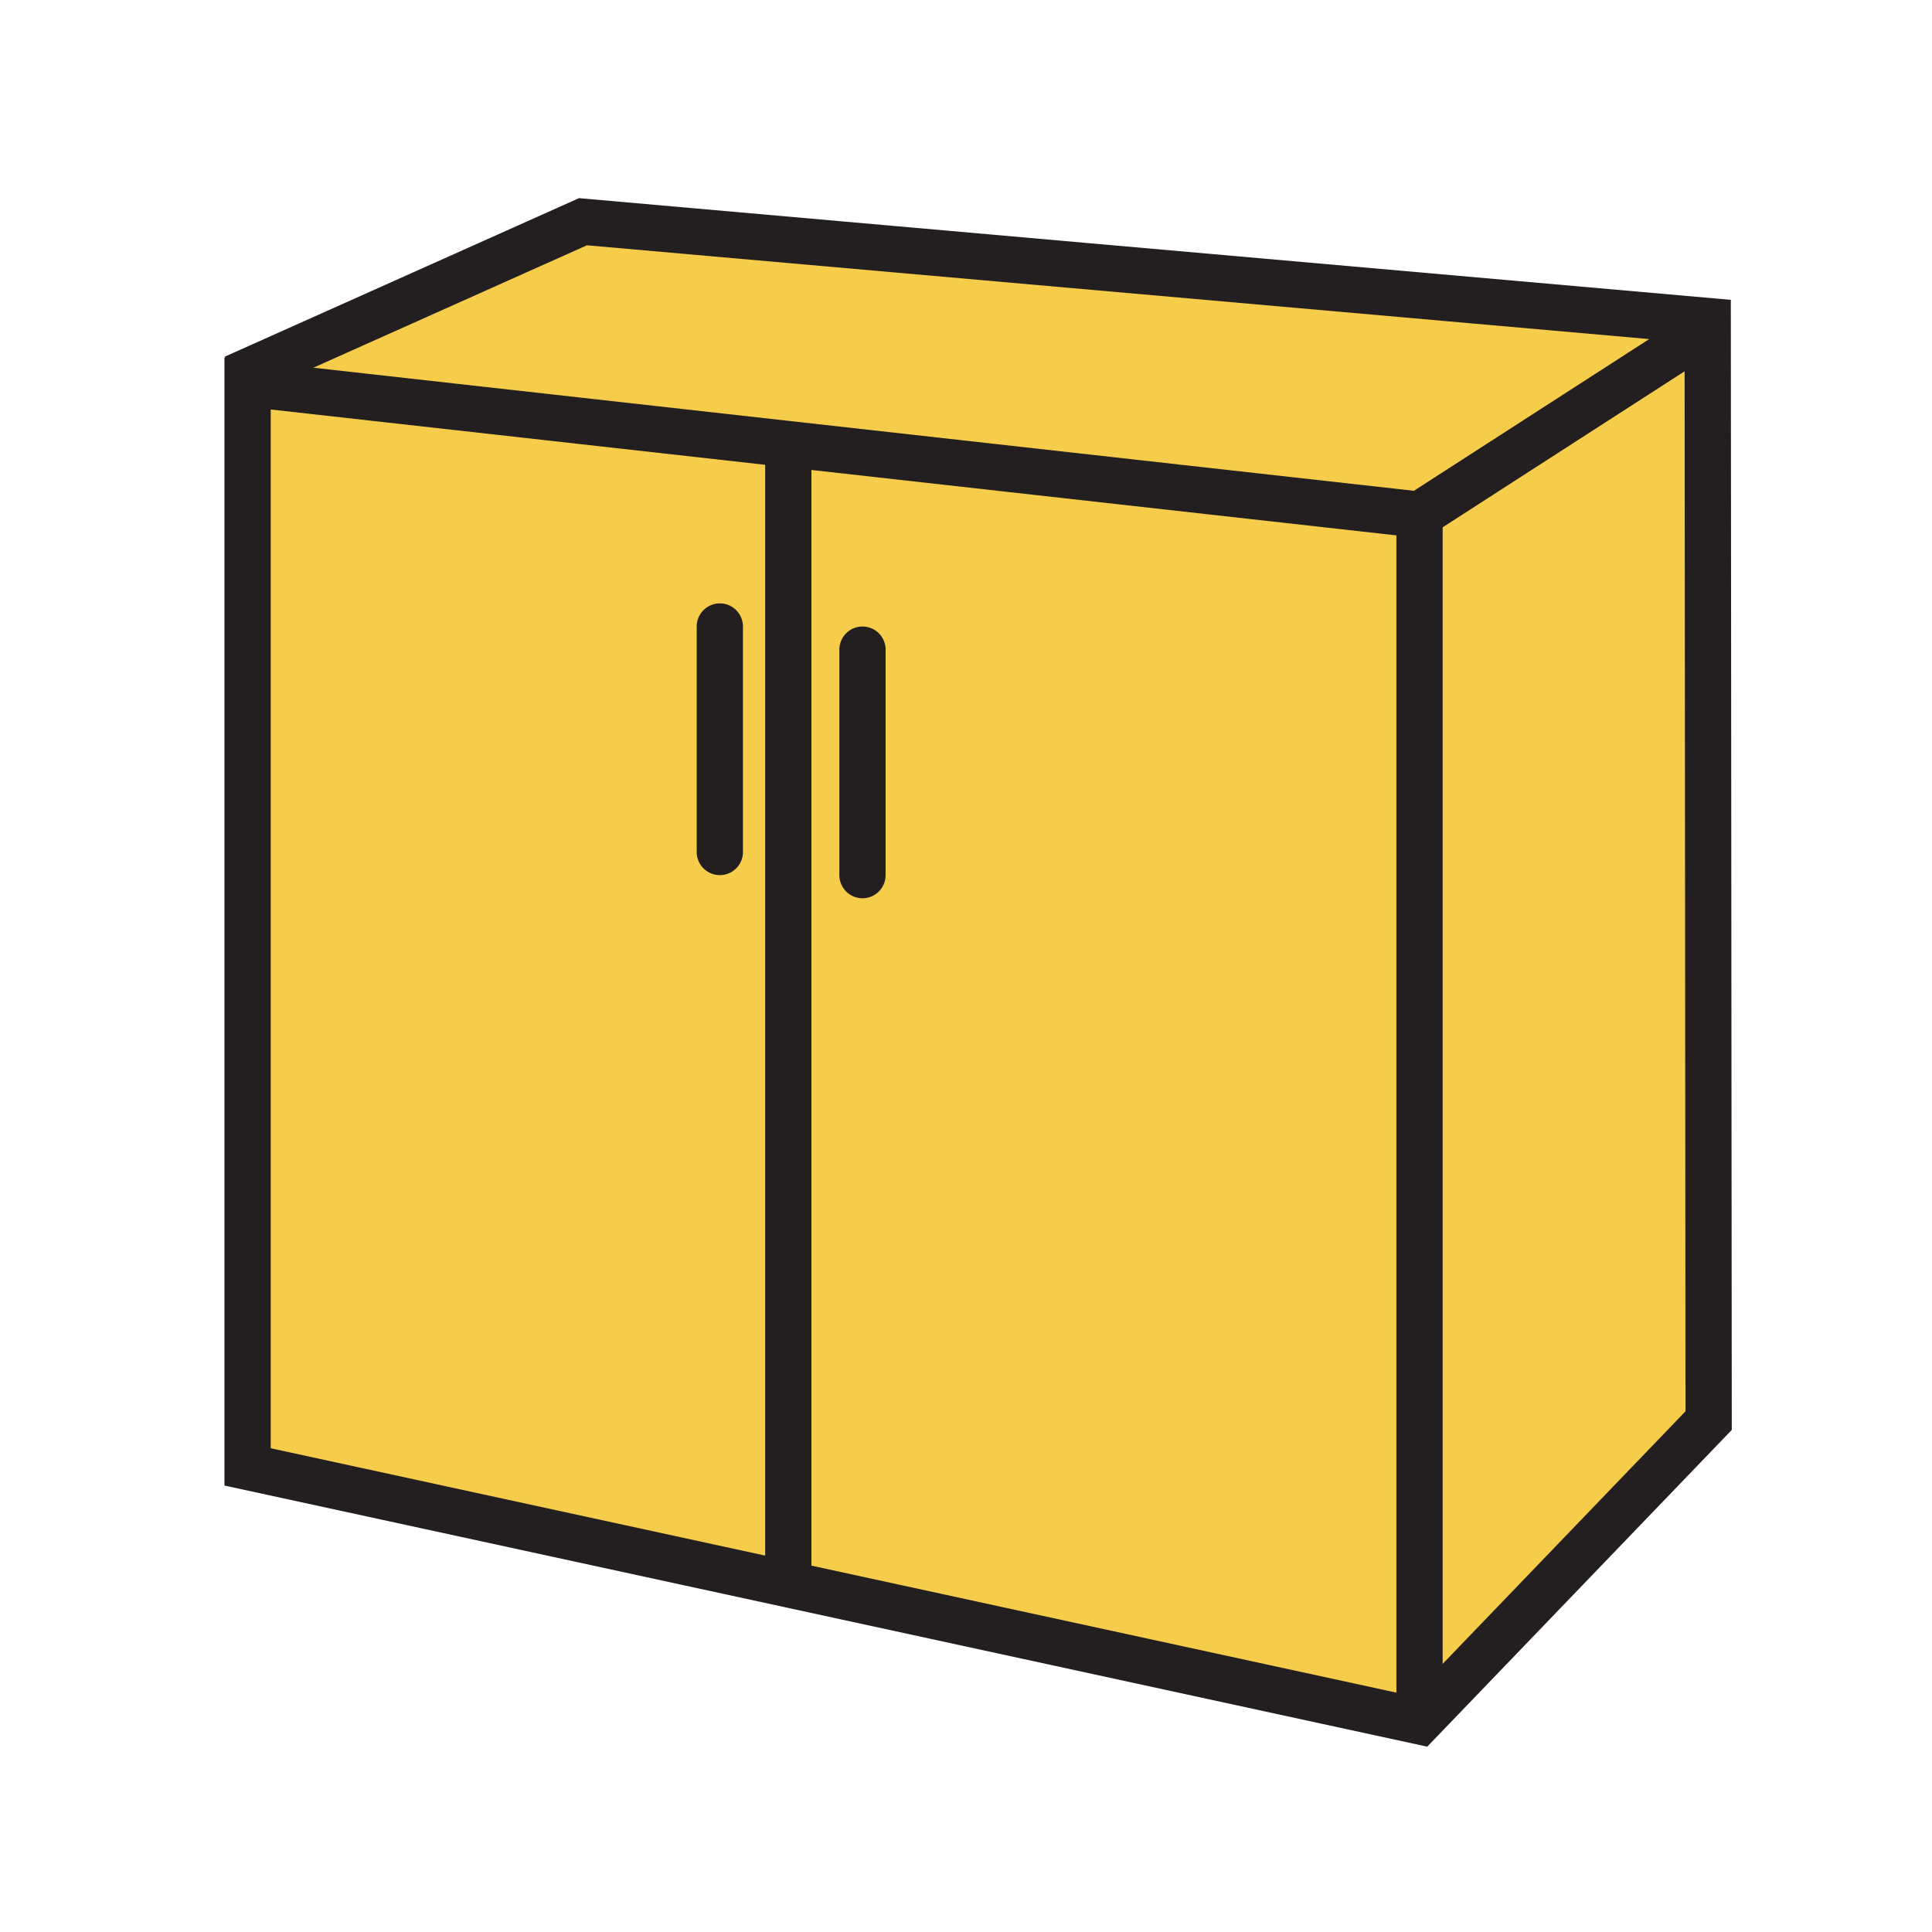 <svg xmlns="http://www.w3.org/2000/svg" width="850.394" height="850.394" viewBox="0 0 850.394 850.394" overflow="visible"><g fill="#f6cc4b"><path d="M624.82 226.55l-277.84-31.07-238-26.62-1.94-4.34 149.57-66.93 495.06 43.71.41 484-127.26 132.36z"/><path d="M346.98 195.48v501.86l-238-51.67V168.86zM624.82 226.55v531.11l-277.84-60.32V195.48z"/></g><g fill="none" stroke="#231f20" stroke-width="20.362"><path d="M624.82 226.55v531.11M346.98 195.48v502.37M103.04 166.31l4-1.79 149.57-66.93 495.06 43.71.41 484-127.26 132.36-277.84-60.32-238-51.67V168.86l238 26.62 277.84 31.07 117.11-75.51"/><path stroke-linecap="round" stroke-linejoin="round" d="M379.63 285.94v99.26M316.84 275.76v99.26"/></g><path fill="none" d="M0 0h850.394v850.394H0z"/></svg>